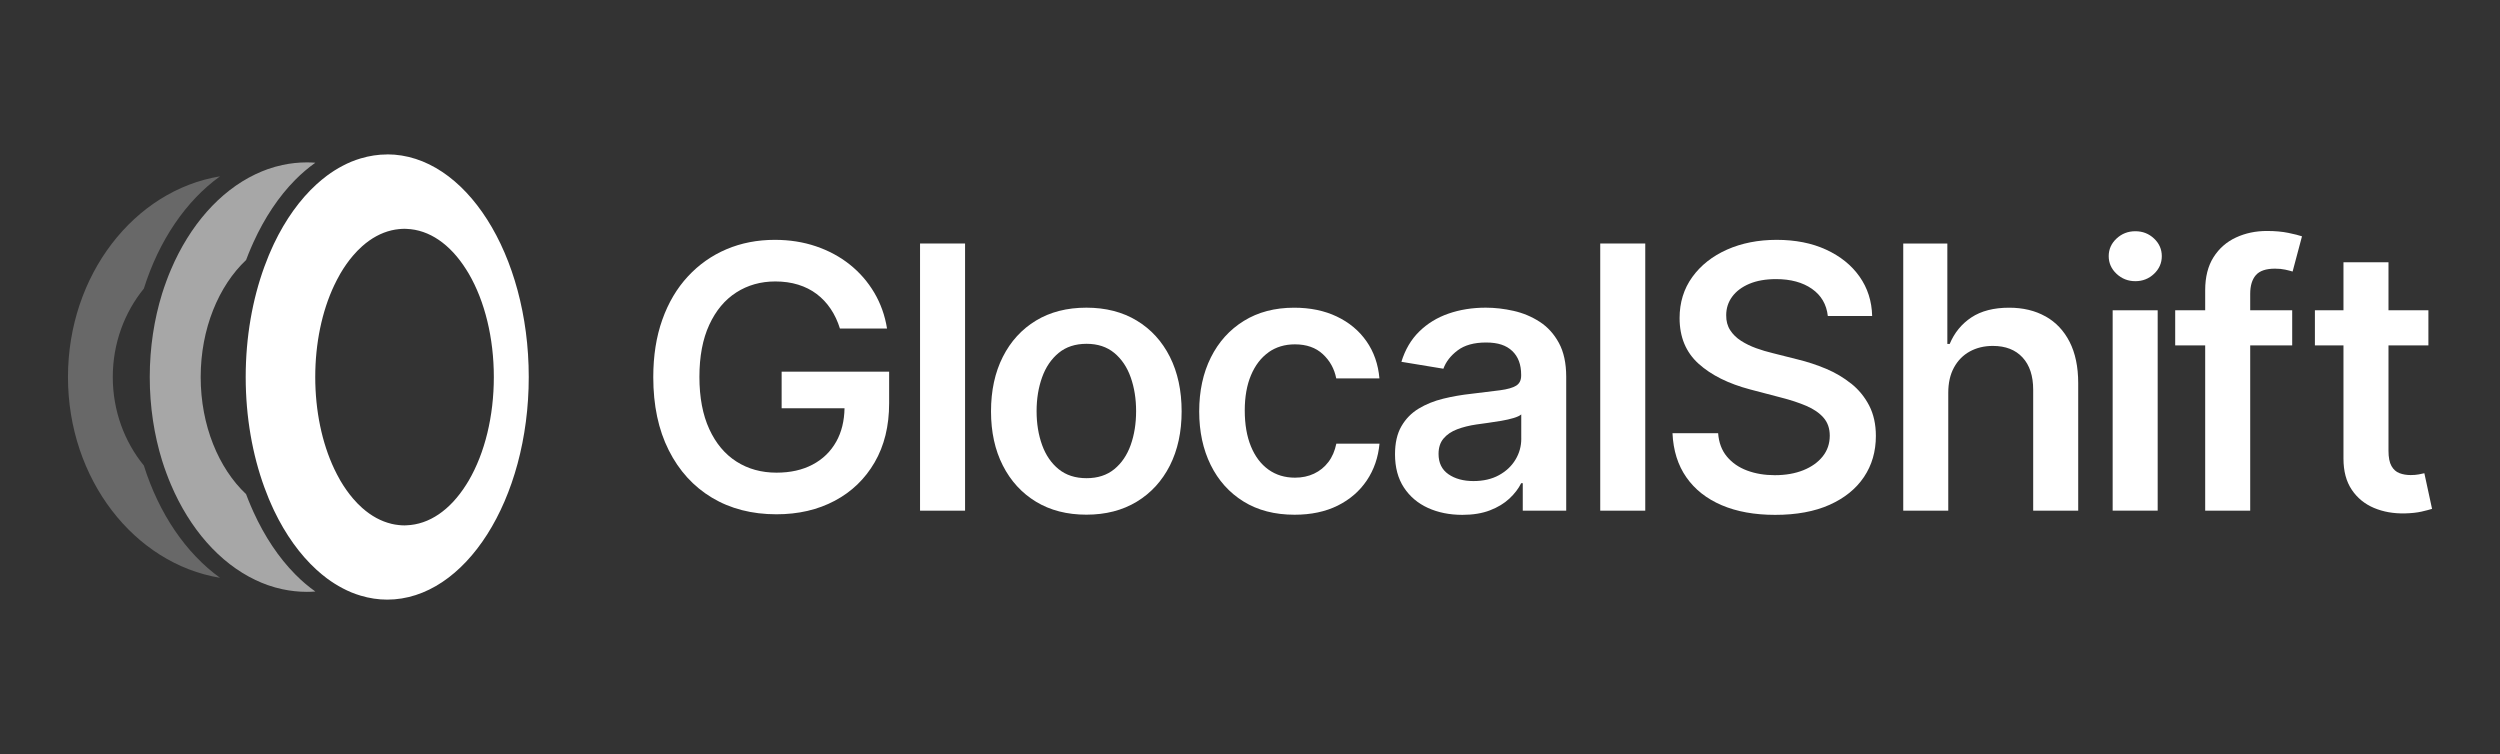 <?xml version="1.0" encoding="UTF-8"?>
<svg id="Layer_1" xmlns="http://www.w3.org/2000/svg" version="1.1" viewBox="0 0 841.89 253.97">
  <rect x="0" y="0" width="841.89" height="253.97" fill="#333333" stroke="none"/>
  <!-- Generator: Adobe Illustrator 30.0.0, SVG Export Plug-In . SVG Version: 2.1.1 Build 123)  -->
  <defs>
    <style>
      .st0 {
        opacity: .26;
      }

      .st0, .st1, .st2 {
        fill: #fff;
      }

      .st1 {
        opacity: .57;
      }
    </style>
  </defs>
  <g>
    <path class="st2" d="M263.21,137.48h21.19c-.08,4.27-.99,8.03-2.78,11.22-1.87,3.35-4.53,5.94-7.97,7.75-3.44,1.82-7.49,2.72-12.15,2.72-5.1,0-9.59-1.24-13.49-3.73-3.9-2.49-6.95-6.13-9.16-10.94-2.21-4.8-3.32-10.66-3.32-17.57,0-6.91,1.1-12.76,3.32-17.55,2.21-4.79,5.24-8.42,9.09-10.89,3.85-2.47,8.24-3.71,13.16-3.71,2.78,0,5.34.36,7.67,1.08,2.33.72,4.41,1.76,6.24,3.14,1.83,1.38,3.4,3.05,4.72,5.01,1.32,1.96,2.36,4.17,3.12,6.63h15.86c-.7-4.39-2.14-8.42-4.3-12.08-2.17-3.66-4.91-6.82-8.24-9.47-3.32-2.65-7.12-4.7-11.4-6.15-4.28-1.45-8.89-2.17-13.84-2.17-5.89,0-11.31,1.05-16.28,3.16-4.96,2.11-9.3,5.16-13,9.16-3.71,4-6.58,8.85-8.61,14.56-2.04,5.71-3.05,12.17-3.05,19.37,0,9.49,1.73,17.69,5.21,24.6,3.47,6.91,8.32,12.23,14.54,15.97,6.22,3.73,13.46,5.6,21.72,5.6,7.38,0,13.93-1.51,19.64-4.55,5.71-3.03,10.19-7.34,13.44-12.94,3.25-5.59,4.88-12.23,4.88-19.9v-10.63h-36.2v12.3Z"/>
    <rect class="st2" x="309.83" y="82" width="15.16" height="89.97"/>
    <path class="st2" d="M382.81,107.96c-4.8-2.9-10.46-4.35-16.96-4.35-6.53,0-12.19,1.45-16.98,4.35-4.79,2.9-8.51,6.97-11.16,12.21-2.65,5.24-3.98,11.36-3.98,18.36,0,6.94,1.33,13.02,3.98,18.23,2.65,5.21,6.37,9.28,11.16,12.19,4.79,2.91,10.45,4.37,16.98,4.37,6.5,0,12.15-1.46,16.96-4.37,4.8-2.91,8.52-6.98,11.16-12.19,2.63-5.21,3.95-11.29,3.95-18.23,0-7-1.32-13.12-3.95-18.36-2.64-5.24-6.36-9.31-11.16-12.21ZM380.77,149.85c-1.22,3.41-3.06,6.13-5.53,8.15-2.48,2.02-5.59,3.03-9.33,3.03-3.78,0-6.91-1.01-9.4-3.03-2.49-2.02-4.35-4.74-5.58-8.15-1.23-3.41-1.85-7.21-1.85-11.4,0-4.16.62-7.95,1.85-11.38,1.23-3.43,3.09-6.16,5.58-8.22,2.49-2.05,5.62-3.07,9.4-3.07,3.75,0,6.86,1.03,9.33,3.07,2.47,2.05,4.32,4.79,5.53,8.22,1.21,3.43,1.82,7.22,1.82,11.38,0,4.19-.61,7.99-1.82,11.4Z"/>
    <path class="st2" d="M427.17,118.64c2.53-1.79,5.5-2.68,8.9-2.68,3.89,0,7.03,1.1,9.4,3.3,2.37,2.2,3.88,4.92,4.52,8.17h14.54c-.41-4.77-1.87-8.95-4.37-12.52-2.5-3.57-5.84-6.35-10.01-8.33-4.17-1.98-8.95-2.96-14.34-2.96-6.5,0-12.15,1.48-16.93,4.44-4.79,2.96-8.49,7.06-11.11,12.3-2.62,5.24-3.93,11.31-3.93,18.19,0,6.8,1.29,12.8,3.87,18.03,2.58,5.23,6.26,9.33,11.05,12.3,4.79,2.97,10.52,4.46,17.2,4.46,5.56,0,10.4-1.03,14.52-3.07,4.11-2.05,7.38-4.88,9.8-8.48,2.42-3.6,3.84-7.73,4.28-12.39h-14.54c-.5,2.43-1.39,4.5-2.68,6.19-1.29,1.7-2.89,3-4.81,3.91-1.92.91-4.06,1.36-6.43,1.36-3.43,0-6.41-.91-8.94-2.72-2.53-1.82-4.5-4.41-5.89-7.8-1.39-3.38-2.09-7.42-2.09-12.1,0-4.6.7-8.57,2.11-11.9,1.41-3.34,3.38-5.9,5.91-7.69Z"/>
    <path class="st2" d="M518.49,108.36c-2.67-1.73-5.59-2.95-8.76-3.67-3.18-.72-6.3-1.08-9.38-1.08-4.54,0-8.73.67-12.56,2-3.84,1.33-7.12,3.35-9.86,6.04-2.74,2.69-4.74,6.09-6,10.19l14.14,2.33c.85-2.34,2.44-4.4,4.79-6.17,2.34-1.77,5.53-2.66,9.58-2.66s6.8.95,8.81,2.85c2.01,1.9,3.01,4.57,3.01,8v.31c0,1.55-.56,2.68-1.69,3.38-1.13.7-2.93,1.21-5.4,1.54-2.47.32-5.7.72-9.69,1.19-3.25.35-6.41.9-9.47,1.65-3.06.75-5.81,1.86-8.26,3.34-2.45,1.48-4.39,3.47-5.82,5.95-1.44,2.49-2.15,5.64-2.15,9.44,0,4.42,1,8.15,2.99,11.18,1.99,3.03,4.69,5.32,8.11,6.88,3.41,1.55,7.27,2.33,11.58,2.33,3.57,0,6.67-.51,9.29-1.52,2.62-1.01,4.8-2.33,6.54-3.95,1.74-1.62,3.07-3.36,3.98-5.2h.53s0,9.27,0,9.27h14.63v-45.07c0-4.6-.82-8.4-2.46-11.42-1.64-3.02-3.79-5.39-6.46-7.12ZM512.3,147.72c0,2.55-.65,4.91-1.96,7.07-1.3,2.17-3.16,3.91-5.56,5.23-2.4,1.32-5.27,1.98-8.61,1.98s-6.2-.77-8.41-2.31c-2.21-1.54-3.32-3.81-3.32-6.83,0-2.14.56-3.87,1.69-5.2,1.13-1.33,2.66-2.37,4.59-3.1,1.93-.73,4.1-1.27,6.5-1.62,1.06-.15,2.33-.32,3.82-.53,1.49-.21,3.01-.44,4.55-.7,1.54-.26,2.91-.58,4.13-.94,1.21-.37,2.07-.77,2.57-1.21v8.17Z"/>
    <rect class="st2" x="538.89" y="82" width="15.16" height="89.97"/>
    <path class="st2" d="M623.38,129.18c-2.52-2.02-5.33-3.68-8.43-4.99-3.1-1.3-6.28-2.35-9.53-3.14l-8.52-2.15c-1.85-.44-3.68-.99-5.51-1.65-1.83-.66-3.51-1.48-5.05-2.46-1.54-.98-2.77-2.18-3.69-3.6-.92-1.42-1.37-3.1-1.34-5.03,0-2.34.67-4.43,2.02-6.26,1.35-1.83,3.27-3.27,5.78-4.33,2.5-1.05,5.5-1.58,8.98-1.58,4.92,0,8.95,1.09,12.08,3.27,3.13,2.18,4.92,5.23,5.36,9.16h14.93c-.12-5.01-1.54-9.44-4.26-13.29-2.72-3.85-6.48-6.87-11.27-9.07-4.79-2.2-10.33-3.29-16.63-3.29-6.21,0-11.78,1.1-16.72,3.29-4.93,2.2-8.83,5.27-11.69,9.23-2.85,3.95-4.28,8.57-4.28,13.84,0,6.39,2.13,11.5,6.39,15.35,4.26,3.85,10.07,6.74,17.42,8.68l10.37,2.72c3.22.82,6.06,1.76,8.52,2.81,2.46,1.06,4.39,2.38,5.78,3.98,1.39,1.6,2.09,3.61,2.09,6.04,0,2.67-.79,4.99-2.37,6.98-1.58,1.99-3.76,3.54-6.54,4.66-2.78,1.11-5.98,1.67-9.58,1.67-3.43,0-6.54-.52-9.33-1.56-2.8-1.04-5.07-2.61-6.81-4.7-1.74-2.09-2.73-4.72-2.96-7.88h-15.37c.26,5.83,1.82,10.79,4.68,14.87,2.85,4.09,6.82,7.21,11.9,9.38,5.08,2.17,11.08,3.25,17.99,3.25,7.18,0,13.28-1.13,18.32-3.38,5.04-2.26,8.9-5.37,11.58-9.36,2.68-3.98,4.02-8.6,4.02-13.84,0-3.92-.76-7.33-2.26-10.24-1.51-2.9-3.52-5.36-6.04-7.38Z"/>
    <path class="st2" d="M688.81,106.54c-3.48-1.95-7.56-2.92-12.21-2.92-5.18,0-9.42,1.09-12.72,3.27-3.29,2.18-5.73,5.16-7.31,8.94h-.79s0-33.83,0-33.83h-14.85s0,89.97,0,89.97h15.16v-39.67c0-3.34.64-6.19,1.93-8.54,1.29-2.36,3.06-4.16,5.32-5.4,2.26-1.24,4.85-1.87,7.77-1.87,4.28,0,7.61,1.3,10,3.89,2.39,2.59,3.58,6.22,3.58,10.87v40.72h15.16v-42.92c0-5.51-.97-10.15-2.9-13.93-1.93-3.78-4.64-6.64-8.13-8.59Z"/>
    <path class="st2" d="M719.09,77.87c-2.46,0-4.57.82-6.33,2.46-1.76,1.64-2.64,3.62-2.64,5.93,0,2.31.88,4.3,2.64,5.95,1.76,1.65,3.87,2.48,6.33,2.48,2.46,0,4.56-.83,6.3-2.48,1.74-1.65,2.61-3.64,2.61-5.95,0-2.31-.87-4.29-2.61-5.93-1.74-1.64-3.84-2.46-6.3-2.46Z"/>
    <rect class="st2" x="711.45" y="104.49" width="15.16" height="67.47"/>
    <path class="st2" d="M763.43,77.78c-3.81,0-7.29.73-10.45,2.2-3.16,1.46-5.68,3.67-7.56,6.63-1.87,2.96-2.81,6.66-2.81,11.11v6.77s-10.1,0-10.1,0v11.82h10.1s0,55.66,0,55.66h15.16s0-55.66,0-55.66h14.14v-11.82h-14.14s0-5.54,0-5.54c0-2.72.63-4.82,1.89-6.28,1.26-1.46,3.41-2.2,6.46-2.2,1.29,0,2.43.11,3.43.33,1,.22,1.83.43,2.5.64l3.16-11.86c-1.03-.35-2.56-.74-4.61-1.16-2.05-.42-4.44-.64-7.16-.64Z"/>
    <path class="st2" d="M816.41,159.36c-.44.12-1.07.25-1.89.4-.82.15-1.73.22-2.72.22-1.38,0-2.63-.21-3.75-.64-1.13-.42-2.03-1.22-2.7-2.4-.67-1.17-1.01-2.88-1.01-5.14v-35.49s13.44,0,13.44,0v-11.82h-13.44s0-16.17,0-16.17h-15.16v16.17s-9.62,0-9.62,0v11.82h9.62s0,38.13,0,38.13c0,4.22.93,7.71,2.79,10.48,1.86,2.77,4.36,4.81,7.49,6.13,3.13,1.32,6.62,1.93,10.46,1.84,2.2-.06,4.06-.26,5.58-.61,1.52-.35,2.69-.66,3.51-.92l-2.59-11.99Z"/>
  </g>
  <g>
    <path class="st0" d="M48.44,156.76c-6.51-7.98-10.46-18.39-10.46-29.78,0-11.38,3.95-21.8,10.46-29.78,5.09-16.22,14.21-29.59,25.66-37.82-28.91,4.75-51.21,33.25-51.21,67.6,0,34.35,22.3,62.85,51.21,67.6-11.44-8.23-20.57-21.6-25.66-37.82Z"/>
    <path class="st1" d="M101.03,194.97c-.56-.52-1.1-1.05-1.65-1.6-5.5-5.57-10.27-12.7-14.04-21-.3-.65-.58-1.31-.87-1.97-.28-.65-.55-1.31-.82-1.97-.27-.67-.53-1.34-.78-2.02-9.24-8.71-15.29-23.13-15.29-39.42,0-16.3,6.06-30.72,15.29-39.42.25-.68.52-1.35.78-2.02.27-.66.54-1.32.82-1.97.28-.66.57-1.32.87-1.97,3.77-8.29,8.54-15.43,14.04-21,.54-.55,1.09-1.09,1.65-1.6.56-.52,1.13-1.02,1.7-1.51,1.13-.96,2.29-1.87,3.47-2.7-.95-.07-1.9-.11-2.87-.11-2.8,0-5.54.3-8.22.88-1.65.35-3.28.81-4.88,1.37-1.44.51-2.86,1.11-4.26,1.77-12.02,5.73-22.08,17.23-28.39,32.06-.54,1.26-1.05,2.54-1.53,3.85-.52,1.41-1.01,2.83-1.47,4.29-2.67,8.64-4.15,18.13-4.15,28.09,0,9.96,1.48,19.45,4.15,28.09.45,1.46.95,2.88,1.47,4.29.48,1.31.99,2.59,1.53,3.85,6.31,14.84,16.37,26.34,28.39,32.06,1.39.66,2.81,1.27,4.26,1.77,1.6.56,3.23,1.02,4.88,1.37,2.68.57,5.42.88,8.22.88.96,0,1.92-.04,2.87-.11-1.18-.83-2.34-1.74-3.47-2.7-.57-.49-1.14-.99-1.7-1.51Z"/>
    <path class="st2" d="M130.39,52.01c-3.05,0-6.02.47-8.91,1.33-1.07.32-2.13.69-3.18,1.12-.98.41-1.95.87-2.9,1.37-1.84.96-3.62,2.08-5.35,3.37-.6.44-1.18.91-1.76,1.39-.57.47-1.13.96-1.69,1.47-5.59,5.09-10.46,11.89-14.32,19.97-.12.24-.22.49-.34.74-.18.38-.35.77-.52,1.15-.28.63-.56,1.26-.83,1.9-.04.1-.08.21-.13.31-.5,1.21-.98,2.45-1.44,3.71-3.99,10.96-6.28,23.63-6.28,37.13,0,13.5,2.29,26.18,6.28,37.13.46,1.26.94,2.5,1.44,3.71.04.1.08.21.13.31.27.64.55,1.27.83,1.9.17.39.34.77.52,1.15.11.24.22.49.34.74,3.86,8.08,8.74,14.88,14.32,19.97.56.51,1.12,1,1.69,1.47.58.48,1.17.95,1.76,1.39,1.73,1.29,3.52,2.41,5.35,3.37.96.5,1.92.97,2.9,1.37,1.05.43,2.11.8,3.18,1.12,2.89.86,5.87,1.33,8.91,1.33,26.28,0,47.67-33.63,47.67-74.97,0-41.34-21.38-74.97-47.67-74.97ZM131.84,176.4c-3.49-.83-6.82-2.64-9.88-5.36-.54-.48-1.07-.99-1.6-1.53-.5-.52-1-1.07-1.48-1.63-1.51-1.77-2.94-3.78-4.26-6.03-.06-.11-.12-.22-.18-.33-.33-.58-.65-1.16-.96-1.76-.32-.61-.62-1.22-.92-1.85-4.14-8.76-6.4-19.56-6.4-30.93,0-11.37,2.25-22.16,6.4-30.92.3-.63.6-1.24.92-1.85.31-.6.63-1.18.96-1.76.06-.11.12-.22.18-.33,1.32-2.25,2.74-4.26,4.26-6.03.49-.57.98-1.12,1.48-1.63.52-.54,1.06-1.05,1.6-1.53,3.05-2.72,6.38-4.53,9.88-5.36.82-.19,1.64-.33,2.47-.41.64-.06,1.28-.11,1.92-.11.23,0,.46.02.69.03,7.59.28,14.65,5.08,20.07,13.67.29.45.57.91.85,1.38,5.45,9.35,8.46,21.73,8.46,34.86,0,13.13-3,25.51-8.46,34.86-.28.47-.56.93-.85,1.38-5.42,8.58-12.47,13.39-20.07,13.67-.23,0-.46.03-.69.03-.64,0-1.28-.04-1.92-.11-.83-.08-1.66-.22-2.47-.41Z"/>
  </g>
</svg>